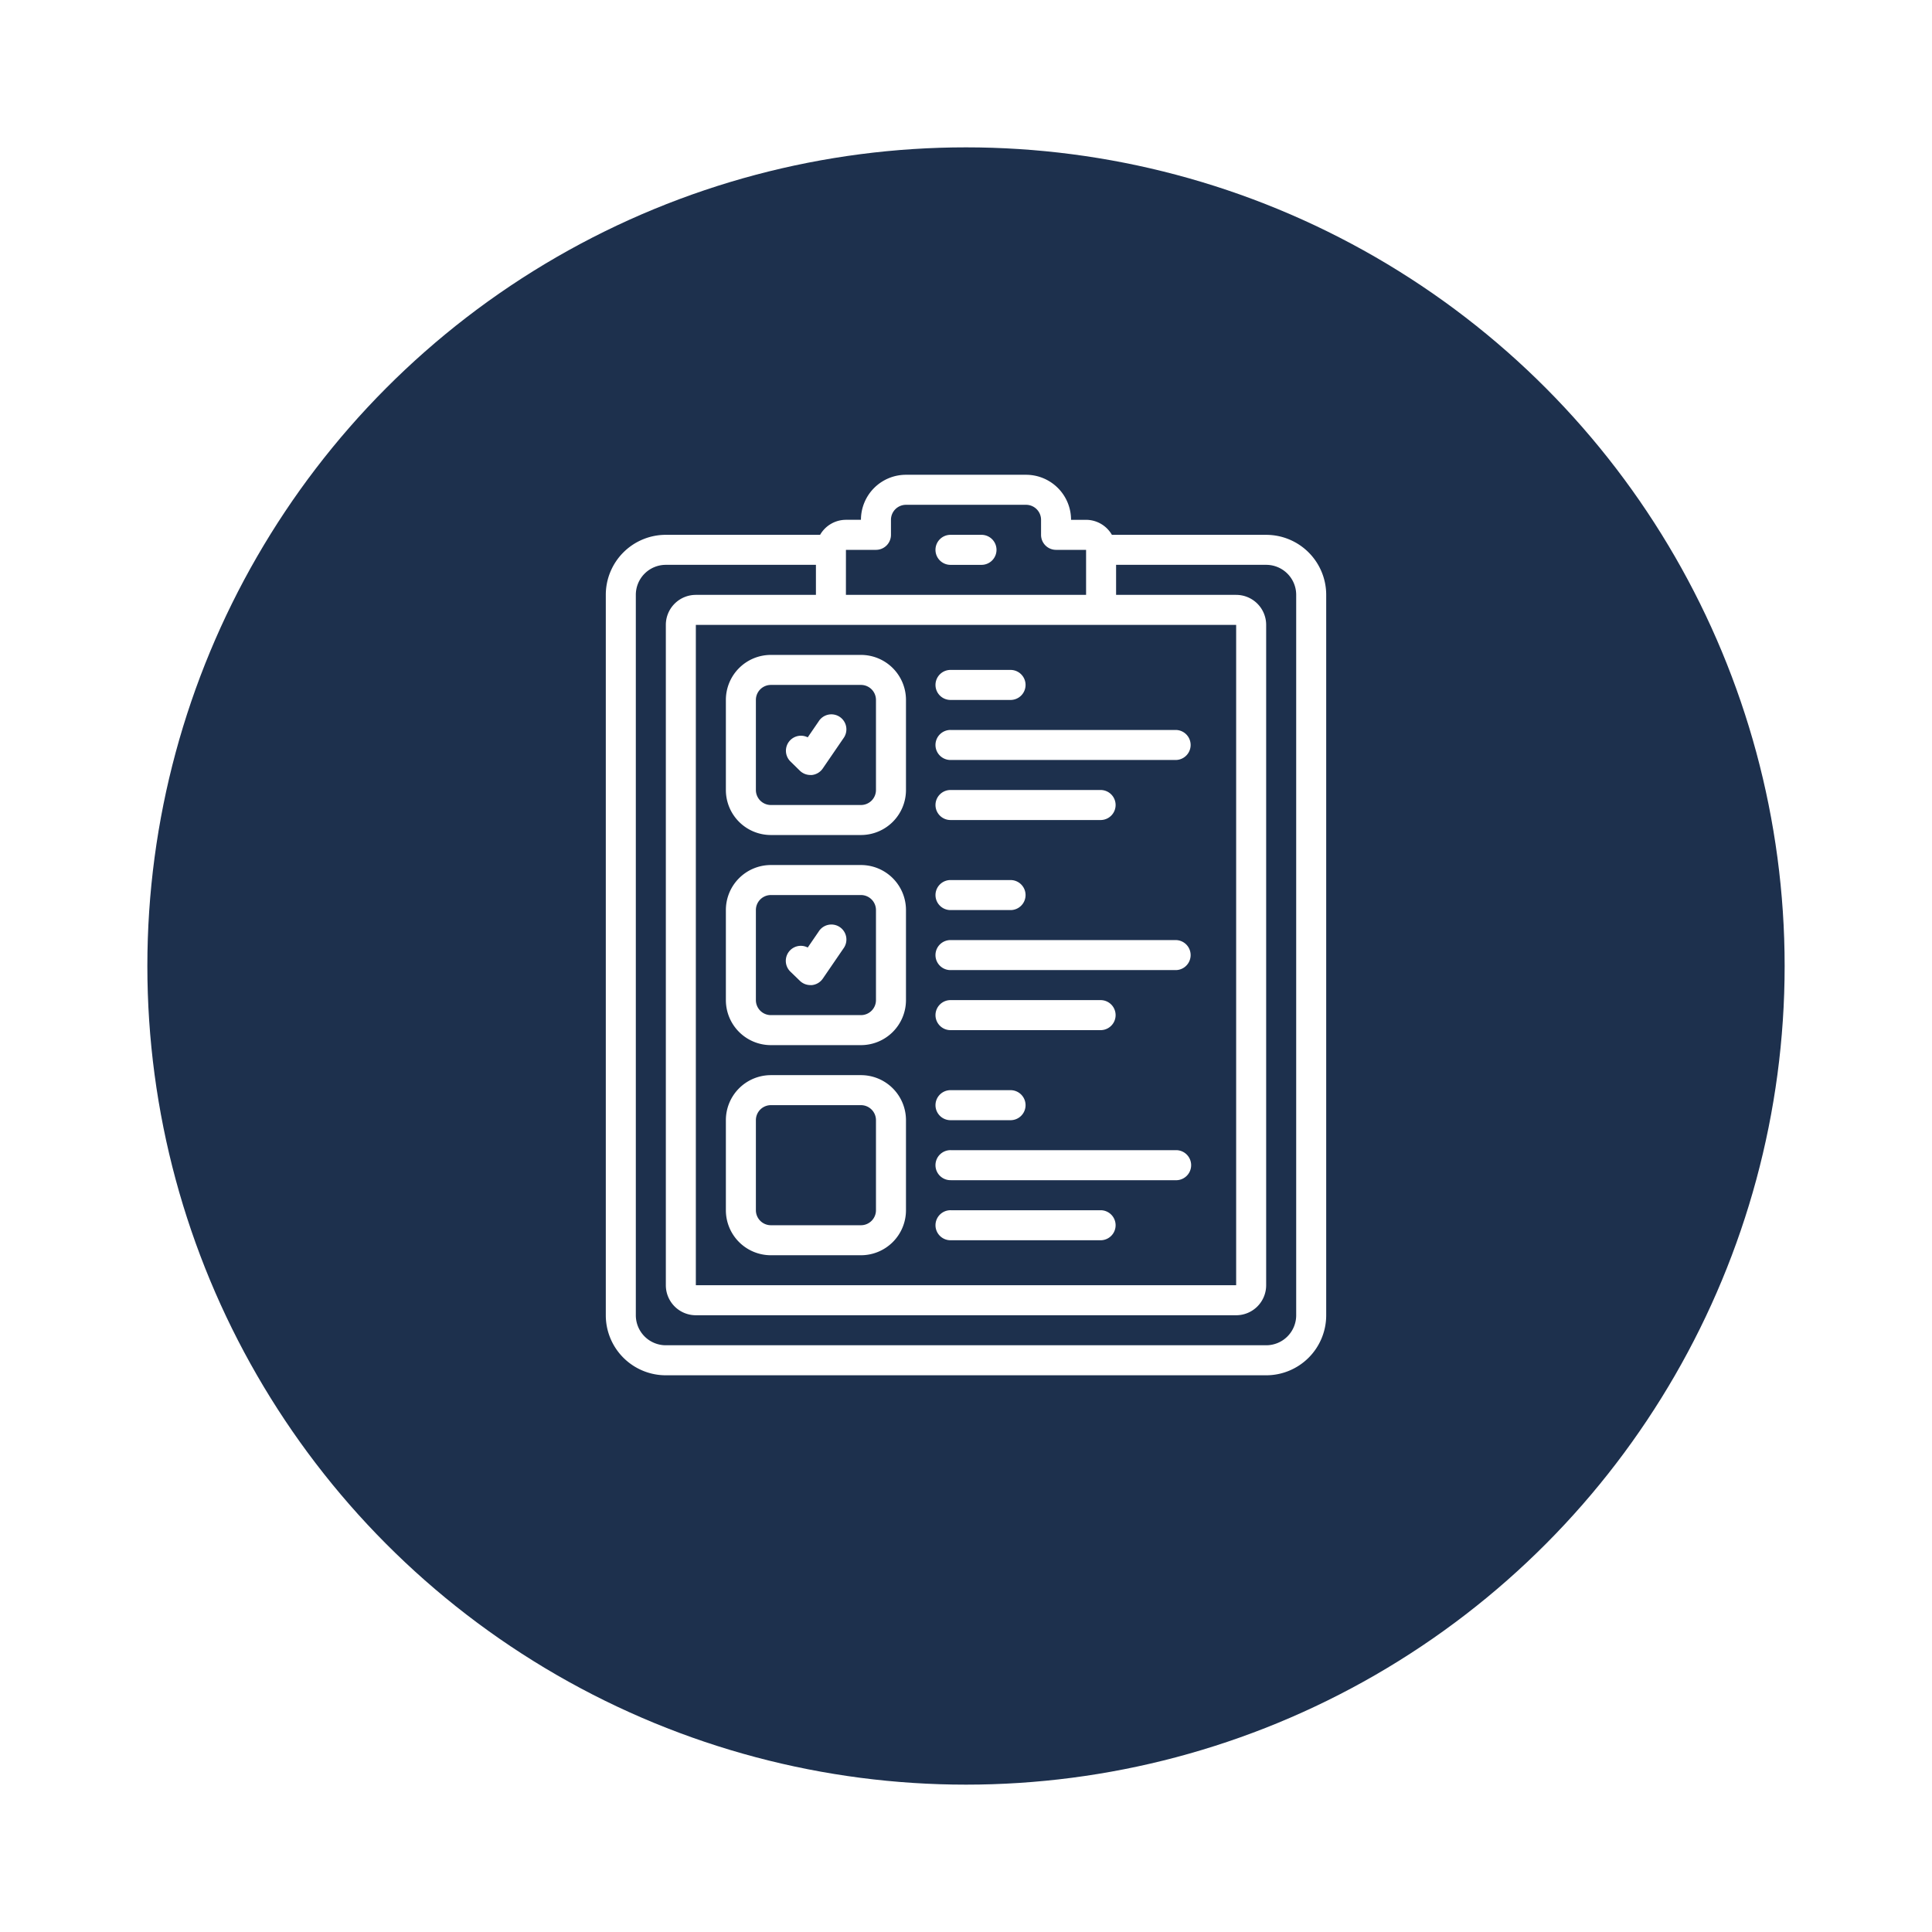 <?xml version="1.0" encoding="utf-8"?>
<svg xmlns="http://www.w3.org/2000/svg" xmlns:xlink="http://www.w3.org/1999/xlink" width="100" height="100" viewBox="0 0 118 118">
  <defs>
    <filter id="Ellipse_299" x="0" y="0" width="118" height="118" filterUnits="userSpaceOnUse">
      <feOffset dy="3" input="SourceAlpha"/>
      <feGaussianBlur stdDeviation="3" result="blur"/>
      <feFlood flood-opacity="0.161"/>
      <feComposite operator="in" in2="blur"/>
      <feComposite in="SourceGraphic"/>
    </filter>
  </defs>
  <g id="job-industries-challange" transform="translate(-366 -3330)">
    <g transform="matrix(1, 0, 0, 1, 366, 3330)" filter="url(#Ellipse_299)">
      <circle id="Ellipse_299-2" data-name="Ellipse 299" cx="50" cy="50" r="50" transform="translate(9 6)" fill="#1d304d"/>
    </g>
    <g id="noun-questionnaire-5086208" transform="translate(277 3358.998)">
      <path id="Path_223747" data-name="Path 223747" d="M126,51.335A3.666,3.666,0,0,0,129.667,55h36.667A3.666,3.666,0,0,0,170,51.335v-44a3.667,3.667,0,0,0-3.667-3.667h-9.422a1.827,1.827,0,0,0-1.578-.917h-.917A2.749,2.749,0,0,0,151.667,0h-7.333a2.749,2.749,0,0,0-2.75,2.75h-.917a1.827,1.827,0,0,0-1.578.917h-9.422A3.667,3.667,0,0,0,126,7.335ZM139.75,9.168H164.5V49.5h-33V9.168Zm.917-4.583H142.5a.916.916,0,0,0,.917-.917V2.751a.917.917,0,0,1,.917-.917h7.333a.916.916,0,0,1,.917.917v.917a.916.916,0,0,0,.917.917h1.833v2.75H140.666Zm-12.833,2.75A1.833,1.833,0,0,1,129.667,5.5h9.167V7.335H131.5a1.833,1.833,0,0,0-1.833,1.833V49.5a1.834,1.834,0,0,0,1.833,1.833h33a1.834,1.834,0,0,0,1.833-1.833V9.168A1.833,1.833,0,0,0,164.5,7.335h-7.333V5.5h9.167a1.833,1.833,0,0,1,1.833,1.833v44a1.832,1.832,0,0,1-1.833,1.833H129.667a1.832,1.832,0,0,1-1.833-1.833Z" transform="translate(0 0)" fill="#fff"/>
      <path id="Path_223748" data-name="Path 223748" d="M203.42,123h5.5a2.75,2.75,0,0,0,2.75-2.75v-5.5a2.75,2.75,0,0,0-2.75-2.75h-5.5a2.749,2.749,0,0,0-2.75,2.75v5.5a2.749,2.749,0,0,0,2.75,2.75Zm-.917-8.25h0a.917.917,0,0,1,.917-.917h5.5a.916.916,0,0,1,.917.917v5.5a.916.916,0,0,1-.917.917h-5.5a.917.917,0,0,1-.917-.917Z" transform="translate(-67.336 -100.998)" fill="#fff"/>
      <path id="Path_223749" data-name="Path 223749" d="M203.42,253.67h5.5a2.751,2.751,0,0,0,2.75-2.75v-5.5a2.75,2.75,0,0,0-2.75-2.75h-5.5a2.749,2.749,0,0,0-2.75,2.75v5.5a2.75,2.75,0,0,0,2.75,2.75Zm-.917-8.25h0a.917.917,0,0,1,.917-.917h5.5a.917.917,0,0,1,.917.917v5.5a.917.917,0,0,1-.917.917h-5.5a.917.917,0,0,1-.917-.917Z" transform="translate(-67.336 -218.835)" fill="#fff"/>
      <path id="Path_223750" data-name="Path 223750" d="M203.42,384.33h5.5a2.75,2.75,0,0,0,2.75-2.75v-5.5a2.751,2.751,0,0,0-2.75-2.75h-5.5a2.75,2.75,0,0,0-2.75,2.75v5.5a2.749,2.749,0,0,0,2.75,2.75Zm-.917-8.25h0a.917.917,0,0,1,.917-.917h5.5a.917.917,0,0,1,.917.917v5.5a.917.917,0,0,1-.917.917h-5.5a.917.917,0,0,1-.917-.917Z" transform="translate(-67.336 -336.662)" fill="#fff"/>
      <path id="Path_223751" data-name="Path 223751" d="M334.08,37.332h-1.833a.917.917,0,1,0,0,1.833h1.833a.917.917,0,1,0,0-1.833Z" transform="translate(-185.164 -33.664)" fill="#fff"/>
      <path id="Path_223752" data-name="Path 223752" d="M238.867,152.538a.923.923,0,0,0,.641.261h.092a.917.917,0,0,0,.666-.4l1.255-1.833a.917.917,0,1,0-1.512-1.034l-.663.967h0a.917.917,0,0,0-1.059,1.47Z" transform="translate(-101.013 -134.463)" fill="#fff"/>
      <path id="Path_223753" data-name="Path 223753" d="M238.773,283.155a.921.921,0,0,0,.641.26.632.632,0,0,0,.092,0,.915.915,0,0,0,.666-.395l1.255-1.833a.917.917,0,1,0-1.512-1.034l-.663.967h0a.917.917,0,0,0-1.058,1.475Z" transform="translate(-100.918 -252.247)" fill="#fff"/>
      <path id="Path_223754" data-name="Path 223754" d="M332.251,123.166h3.667a.917.917,0,0,0,0-1.833h-3.667a.917.917,0,1,0,0,1.833Z" transform="translate(-185.167 -109.414)" fill="#fff"/>
      <path id="Path_223755" data-name="Path 223755" d="M332.251,160.5H346a.917.917,0,0,0,0-1.833h-13.75a.917.917,0,1,0,0,1.833Z" transform="translate(-185.167 -143.081)" fill="#fff"/>
      <path id="Path_223756" data-name="Path 223756" d="M332.251,197.836h9.167a.917.917,0,0,0,0-1.833h-9.167a.917.917,0,1,0,0,1.833Z" transform="translate(-185.167 -176.75)" fill="#fff"/>
      <path id="Path_223757" data-name="Path 223757" d="M332.251,253.836h3.667a.917.917,0,0,0,0-1.833h-3.667a.917.917,0,1,0,0,1.833Z" transform="translate(-185.167 -227.25)" fill="#fff"/>
      <path id="Path_223758" data-name="Path 223758" d="M332.251,291.166H346a.917.917,0,0,0,0-1.833h-13.75a.917.917,0,1,0,0,1.833Z" transform="translate(-185.167 -260.914)" fill="#fff"/>
      <path id="Path_223759" data-name="Path 223759" d="M332.251,328.5h9.167a.917.917,0,0,0,0-1.833h-9.167a.917.917,0,1,0,0,1.833Z" transform="translate(-185.167 -294.581)" fill="#fff"/>
      <path id="Path_223760" data-name="Path 223760" d="M332.251,384.5h3.667a.917.917,0,0,0,0-1.833h-3.667a.917.917,0,1,0,0,1.833Z" transform="translate(-185.167 -345.081)" fill="#fff"/>
      <path id="Path_223761" data-name="Path 223761" d="M332.251,421.836H346A.917.917,0,0,0,346,420h-13.75a.917.917,0,1,0,0,1.833Z" transform="translate(-185.167 -378.75)" fill="#fff"/>
      <path id="Path_223762" data-name="Path 223762" d="M332.251,459.166h9.167a.917.917,0,0,0,0-1.833h-9.167a.917.917,0,1,0,0,1.833Z" transform="translate(-185.167 -412.414)" fill="#fff"/>
    </g>
  </g>
</svg>
